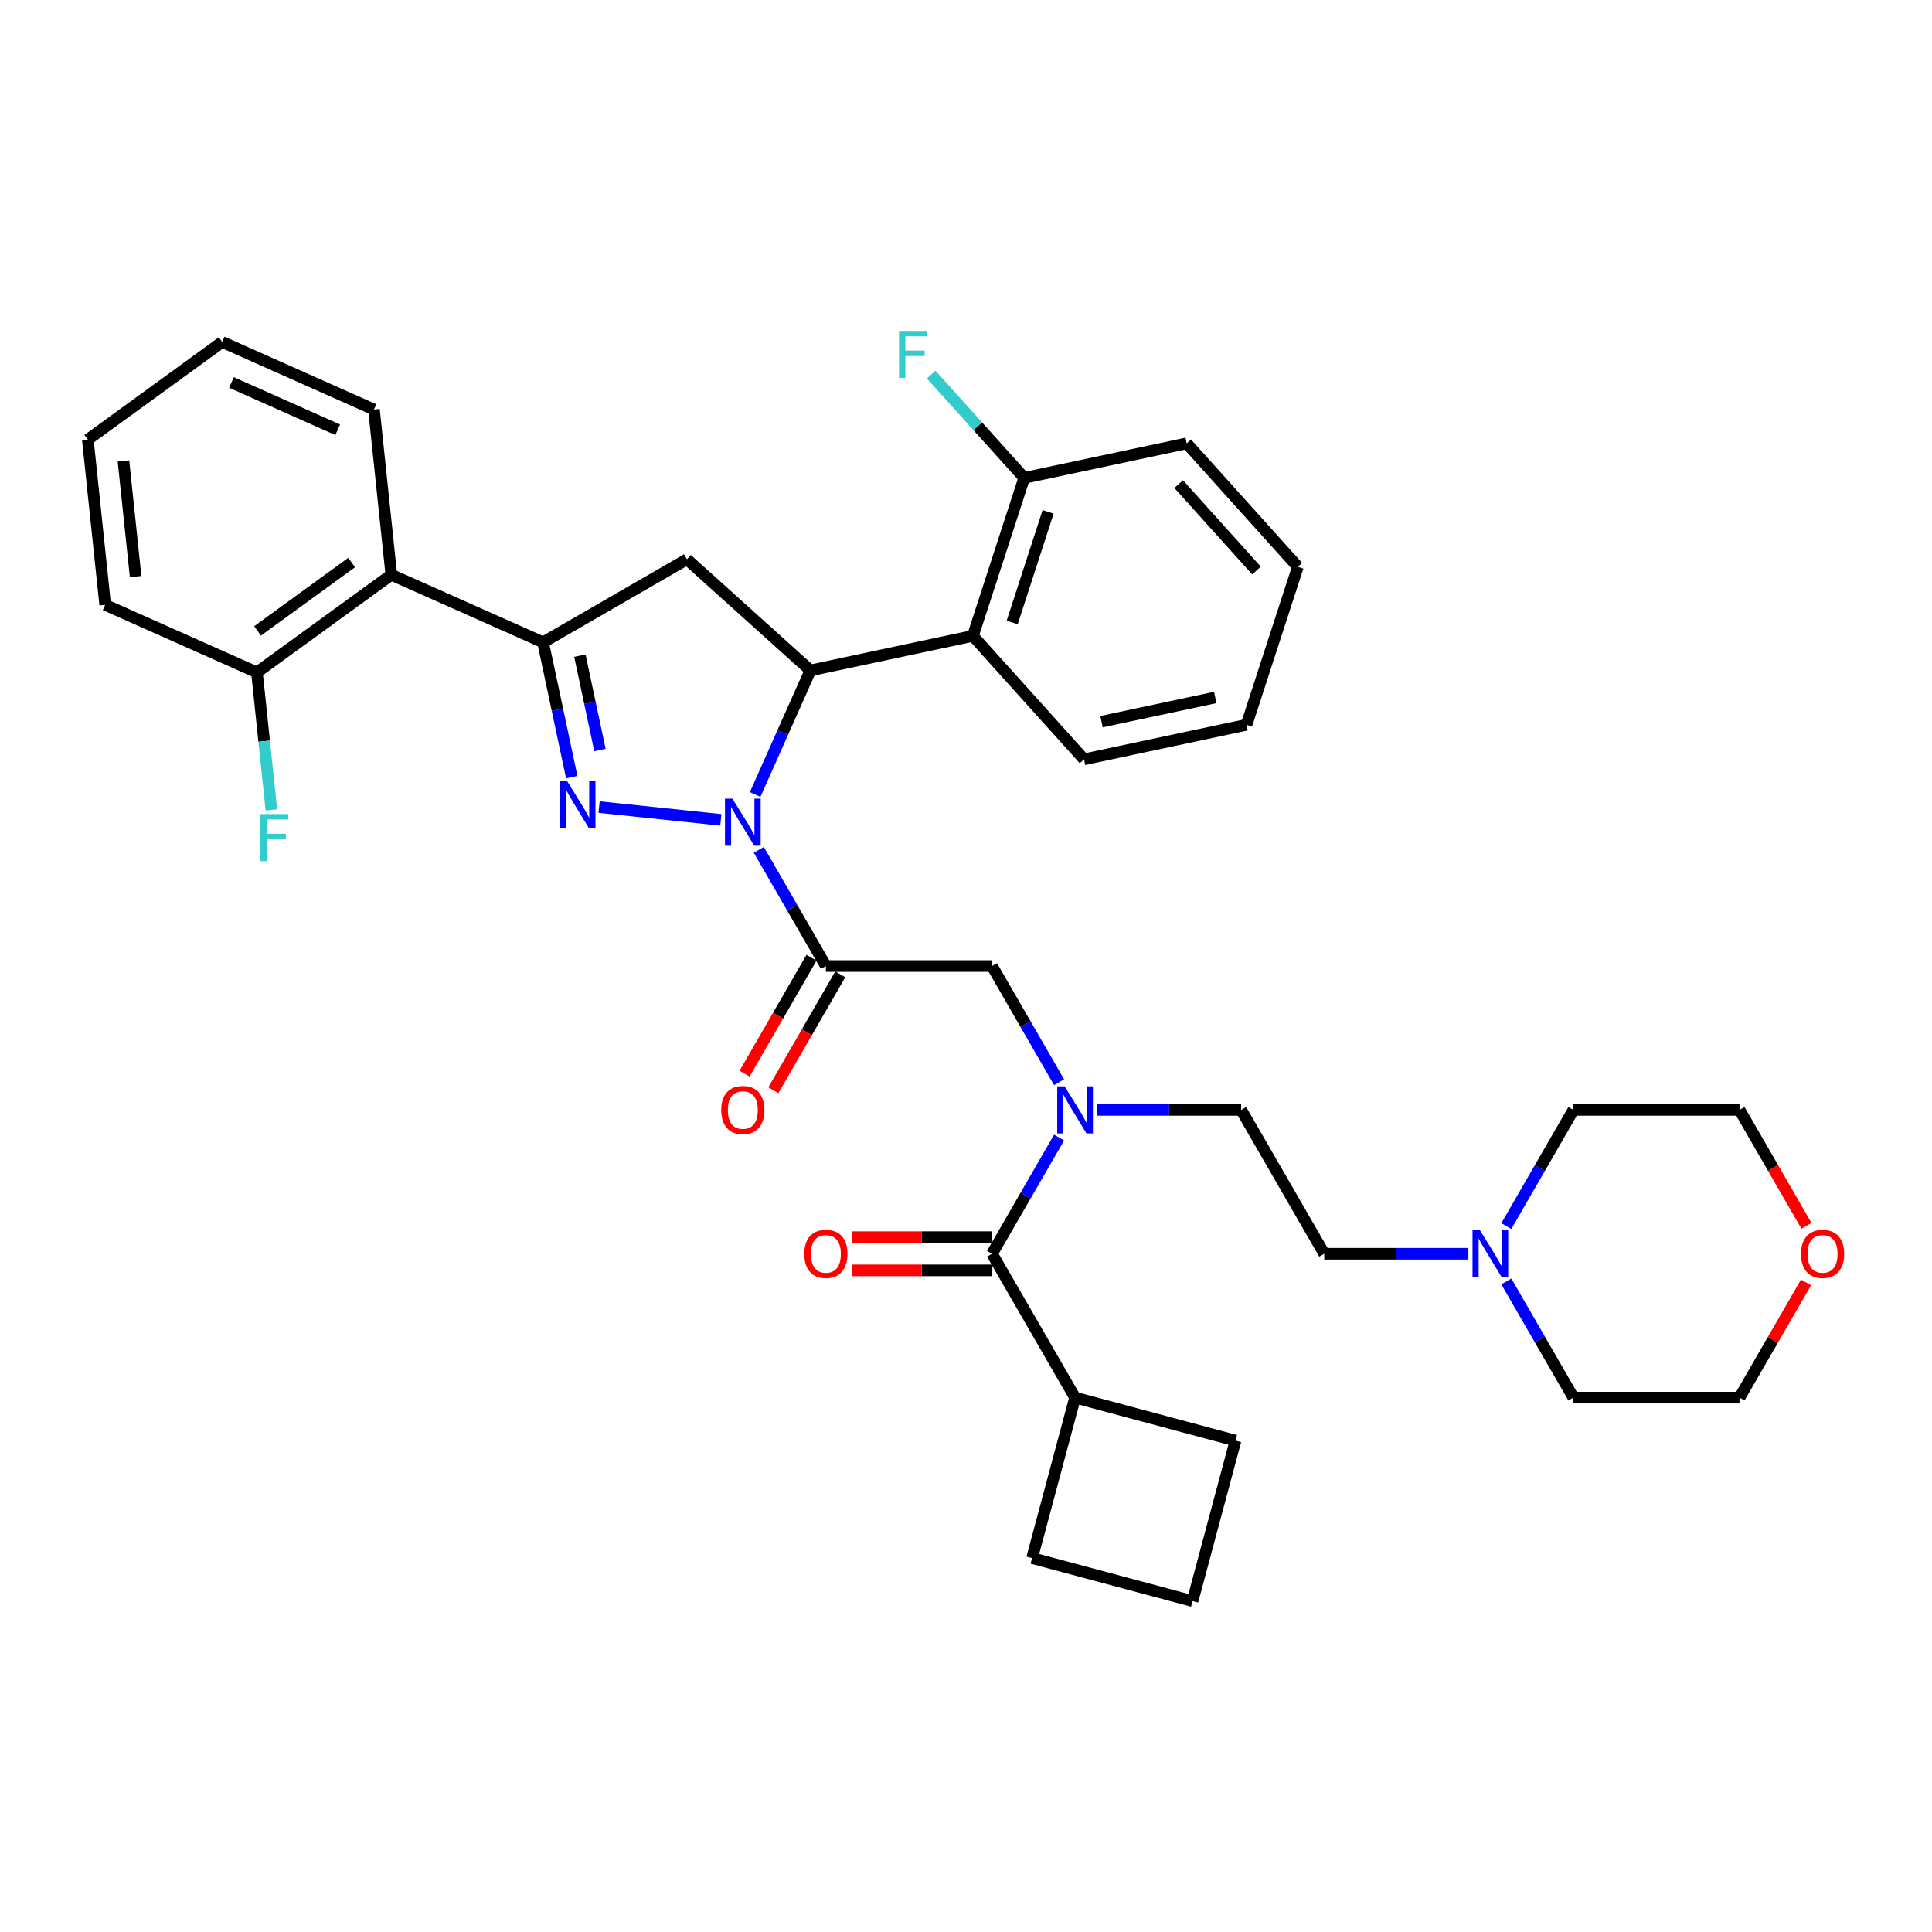 <?xml version='1.0' encoding='iso-8859-1'?>
<svg version='1.1' baseProfile='full'
              xmlns='http://www.w3.org/2000/svg'
                      xmlns:rdkit='http://www.rdkit.org/xml'
                      xmlns:xlink='http://www.w3.org/1999/xlink'
                  xml:space='preserve'
width='1000px' height='1000px' viewBox='0 0 1000 1000'>
<!-- END OF HEADER -->
<rect style='opacity:1.0;fill:#FFFFFF;stroke:none' width='1000' height='1000' x='0' y='0'> </rect>
<path class='bond-0' d='M 567.834,574.482 L 605.133,574.482' style='fill:none;fill-rule:evenodd;stroke:#0000FF;stroke-width:6px;stroke-linecap:butt;stroke-linejoin:miter;stroke-opacity:1' />
<path class='bond-0' d='M 605.133,574.482 L 642.432,574.482' style='fill:none;fill-rule:evenodd;stroke:#000000;stroke-width:6px;stroke-linecap:butt;stroke-linejoin:miter;stroke-opacity:1' />
<path class='bond-1' d='M 548.18,560.158 L 530.819,530.089' style='fill:none;fill-rule:evenodd;stroke:#0000FF;stroke-width:6px;stroke-linecap:butt;stroke-linejoin:miter;stroke-opacity:1' />
<path class='bond-1' d='M 530.819,530.089 L 513.459,500.02' style='fill:none;fill-rule:evenodd;stroke:#000000;stroke-width:6px;stroke-linecap:butt;stroke-linejoin:miter;stroke-opacity:1' />
<path class='bond-2' d='M 548.18,588.807 L 530.819,618.876' style='fill:none;fill-rule:evenodd;stroke:#0000FF;stroke-width:6px;stroke-linecap:butt;stroke-linejoin:miter;stroke-opacity:1' />
<path class='bond-2' d='M 530.819,618.876 L 513.459,648.945' style='fill:none;fill-rule:evenodd;stroke:#000000;stroke-width:6px;stroke-linecap:butt;stroke-linejoin:miter;stroke-opacity:1' />
<path class='bond-3' d='M 556.45,723.407 L 534.196,806.459' style='fill:none;fill-rule:evenodd;stroke:#000000;stroke-width:6px;stroke-linecap:butt;stroke-linejoin:miter;stroke-opacity:1' />
<path class='bond-4' d='M 556.45,723.407 L 639.502,745.661' style='fill:none;fill-rule:evenodd;stroke:#000000;stroke-width:6px;stroke-linecap:butt;stroke-linejoin:miter;stroke-opacity:1' />
<path class='bond-5' d='M 556.45,723.407 L 513.459,648.945' style='fill:none;fill-rule:evenodd;stroke:#000000;stroke-width:6px;stroke-linecap:butt;stroke-linejoin:miter;stroke-opacity:1' />
<path class='bond-6' d='M 420.031,495.721 L 402.711,525.721' style='fill:none;fill-rule:evenodd;stroke:#000000;stroke-width:6px;stroke-linecap:butt;stroke-linejoin:miter;stroke-opacity:1' />
<path class='bond-6' d='M 402.711,525.721 L 385.39,555.721' style='fill:none;fill-rule:evenodd;stroke:#FF0000;stroke-width:6px;stroke-linecap:butt;stroke-linejoin:miter;stroke-opacity:1' />
<path class='bond-6' d='M 434.924,504.319 L 417.603,534.319' style='fill:none;fill-rule:evenodd;stroke:#000000;stroke-width:6px;stroke-linecap:butt;stroke-linejoin:miter;stroke-opacity:1' />
<path class='bond-6' d='M 417.603,534.319 L 400.282,564.319' style='fill:none;fill-rule:evenodd;stroke:#FF0000;stroke-width:6px;stroke-linecap:butt;stroke-linejoin:miter;stroke-opacity:1' />
<path class='bond-7' d='M 427.477,500.02 L 513.459,500.02' style='fill:none;fill-rule:evenodd;stroke:#000000;stroke-width:6px;stroke-linecap:butt;stroke-linejoin:miter;stroke-opacity:1' />
<path class='bond-8' d='M 427.477,500.02 L 410.117,469.951' style='fill:none;fill-rule:evenodd;stroke:#000000;stroke-width:6px;stroke-linecap:butt;stroke-linejoin:miter;stroke-opacity:1' />
<path class='bond-8' d='M 410.117,469.951 L 392.757,439.882' style='fill:none;fill-rule:evenodd;stroke:#0000FF;stroke-width:6px;stroke-linecap:butt;stroke-linejoin:miter;stroke-opacity:1' />
<path class='bond-9' d='M 513.459,640.346 L 477.132,640.346' style='fill:none;fill-rule:evenodd;stroke:#000000;stroke-width:6px;stroke-linecap:butt;stroke-linejoin:miter;stroke-opacity:1' />
<path class='bond-9' d='M 477.132,640.346 L 440.805,640.346' style='fill:none;fill-rule:evenodd;stroke:#FF0000;stroke-width:6px;stroke-linecap:butt;stroke-linejoin:miter;stroke-opacity:1' />
<path class='bond-9' d='M 513.459,657.543 L 477.132,657.543' style='fill:none;fill-rule:evenodd;stroke:#000000;stroke-width:6px;stroke-linecap:butt;stroke-linejoin:miter;stroke-opacity:1' />
<path class='bond-9' d='M 477.132,657.543 L 440.805,657.543' style='fill:none;fill-rule:evenodd;stroke:#FF0000;stroke-width:6px;stroke-linecap:butt;stroke-linejoin:miter;stroke-opacity:1' />
<path class='bond-10' d='M 617.248,828.713 L 639.502,745.661' style='fill:none;fill-rule:evenodd;stroke:#000000;stroke-width:6px;stroke-linecap:butt;stroke-linejoin:miter;stroke-opacity:1' />
<path class='bond-11' d='M 617.248,828.713 L 534.196,806.459' style='fill:none;fill-rule:evenodd;stroke:#000000;stroke-width:6px;stroke-linecap:butt;stroke-linejoin:miter;stroke-opacity:1' />
<path class='bond-12' d='M 760.02,648.945 L 722.721,648.945' style='fill:none;fill-rule:evenodd;stroke:#0000FF;stroke-width:6px;stroke-linecap:butt;stroke-linejoin:miter;stroke-opacity:1' />
<path class='bond-12' d='M 722.721,648.945 L 685.423,648.945' style='fill:none;fill-rule:evenodd;stroke:#000000;stroke-width:6px;stroke-linecap:butt;stroke-linejoin:miter;stroke-opacity:1' />
<path class='bond-13' d='M 779.675,634.62 L 797.035,604.551' style='fill:none;fill-rule:evenodd;stroke:#0000FF;stroke-width:6px;stroke-linecap:butt;stroke-linejoin:miter;stroke-opacity:1' />
<path class='bond-13' d='M 797.035,604.551 L 814.395,574.482' style='fill:none;fill-rule:evenodd;stroke:#000000;stroke-width:6px;stroke-linecap:butt;stroke-linejoin:miter;stroke-opacity:1' />
<path class='bond-14' d='M 779.675,663.269 L 797.035,693.338' style='fill:none;fill-rule:evenodd;stroke:#0000FF;stroke-width:6px;stroke-linecap:butt;stroke-linejoin:miter;stroke-opacity:1' />
<path class='bond-14' d='M 797.035,693.338 L 814.395,723.407' style='fill:none;fill-rule:evenodd;stroke:#000000;stroke-width:6px;stroke-linecap:butt;stroke-linejoin:miter;stroke-opacity:1' />
<path class='bond-15' d='M 934.8,663.785 L 917.588,693.596' style='fill:none;fill-rule:evenodd;stroke:#FF0000;stroke-width:6px;stroke-linecap:butt;stroke-linejoin:miter;stroke-opacity:1' />
<path class='bond-15' d='M 917.588,693.596 L 900.377,723.407' style='fill:none;fill-rule:evenodd;stroke:#000000;stroke-width:6px;stroke-linecap:butt;stroke-linejoin:miter;stroke-opacity:1' />
<path class='bond-16' d='M 935.018,634.483 L 917.698,604.482' style='fill:none;fill-rule:evenodd;stroke:#FF0000;stroke-width:6px;stroke-linecap:butt;stroke-linejoin:miter;stroke-opacity:1' />
<path class='bond-16' d='M 917.698,604.482 L 900.377,574.482' style='fill:none;fill-rule:evenodd;stroke:#000000;stroke-width:6px;stroke-linecap:butt;stroke-linejoin:miter;stroke-opacity:1' />
<path class='bond-17' d='M 390.864,411.233 L 405.161,379.121' style='fill:none;fill-rule:evenodd;stroke:#0000FF;stroke-width:6px;stroke-linecap:butt;stroke-linejoin:miter;stroke-opacity:1' />
<path class='bond-17' d='M 405.161,379.121 L 419.458,347.009' style='fill:none;fill-rule:evenodd;stroke:#000000;stroke-width:6px;stroke-linecap:butt;stroke-linejoin:miter;stroke-opacity:1' />
<path class='bond-18' d='M 373.103,424.361 L 310.074,417.736' style='fill:none;fill-rule:evenodd;stroke:#0000FF;stroke-width:6px;stroke-linecap:butt;stroke-linejoin:miter;stroke-opacity:1' />
<path class='bond-19' d='M 281.099,332.467 L 202.551,297.495' style='fill:none;fill-rule:evenodd;stroke:#000000;stroke-width:6px;stroke-linecap:butt;stroke-linejoin:miter;stroke-opacity:1' />
<path class='bond-20' d='M 281.099,332.467 L 355.562,289.476' style='fill:none;fill-rule:evenodd;stroke:#000000;stroke-width:6px;stroke-linecap:butt;stroke-linejoin:miter;stroke-opacity:1' />
<path class='bond-21' d='M 281.099,332.467 L 288.515,367.356' style='fill:none;fill-rule:evenodd;stroke:#000000;stroke-width:6px;stroke-linecap:butt;stroke-linejoin:miter;stroke-opacity:1' />
<path class='bond-21' d='M 288.515,367.356 L 295.931,402.245' style='fill:none;fill-rule:evenodd;stroke:#0000FF;stroke-width:6px;stroke-linecap:butt;stroke-linejoin:miter;stroke-opacity:1' />
<path class='bond-21' d='M 300.145,339.359 L 305.336,363.781' style='fill:none;fill-rule:evenodd;stroke:#000000;stroke-width:6px;stroke-linecap:butt;stroke-linejoin:miter;stroke-opacity:1' />
<path class='bond-21' d='M 305.336,363.781 L 310.527,388.203' style='fill:none;fill-rule:evenodd;stroke:#0000FF;stroke-width:6px;stroke-linecap:butt;stroke-linejoin:miter;stroke-opacity:1' />
<path class='bond-22' d='M 355.562,289.476 L 419.458,347.009' style='fill:none;fill-rule:evenodd;stroke:#000000;stroke-width:6px;stroke-linecap:butt;stroke-linejoin:miter;stroke-opacity:1' />
<path class='bond-23' d='M 419.458,347.009 L 503.561,329.133' style='fill:none;fill-rule:evenodd;stroke:#000000;stroke-width:6px;stroke-linecap:butt;stroke-linejoin:miter;stroke-opacity:1' />
<path class='bond-24' d='M 54.442,313.062 L 45.455,227.551' style='fill:none;fill-rule:evenodd;stroke:#000000;stroke-width:6px;stroke-linecap:butt;stroke-linejoin:miter;stroke-opacity:1' />
<path class='bond-24' d='M 70.196,298.438 L 63.905,238.58' style='fill:none;fill-rule:evenodd;stroke:#000000;stroke-width:6px;stroke-linecap:butt;stroke-linejoin:miter;stroke-opacity:1' />
<path class='bond-25' d='M 54.442,313.062 L 132.99,348.034' style='fill:none;fill-rule:evenodd;stroke:#000000;stroke-width:6px;stroke-linecap:butt;stroke-linejoin:miter;stroke-opacity:1' />
<path class='bond-26' d='M 45.455,227.551 L 115.015,177.013' style='fill:none;fill-rule:evenodd;stroke:#000000;stroke-width:6px;stroke-linecap:butt;stroke-linejoin:miter;stroke-opacity:1' />
<path class='bond-27' d='M 614.234,229.483 L 671.767,293.379' style='fill:none;fill-rule:evenodd;stroke:#000000;stroke-width:6px;stroke-linecap:butt;stroke-linejoin:miter;stroke-opacity:1' />
<path class='bond-27' d='M 610.085,250.574 L 650.358,295.302' style='fill:none;fill-rule:evenodd;stroke:#000000;stroke-width:6px;stroke-linecap:butt;stroke-linejoin:miter;stroke-opacity:1' />
<path class='bond-28' d='M 614.234,229.483 L 530.131,247.359' style='fill:none;fill-rule:evenodd;stroke:#000000;stroke-width:6px;stroke-linecap:butt;stroke-linejoin:miter;stroke-opacity:1' />
<path class='bond-29' d='M 671.767,293.379 L 645.197,375.153' style='fill:none;fill-rule:evenodd;stroke:#000000;stroke-width:6px;stroke-linecap:butt;stroke-linejoin:miter;stroke-opacity:1' />
<path class='bond-30' d='M 645.197,375.153 L 561.094,393.03' style='fill:none;fill-rule:evenodd;stroke:#000000;stroke-width:6px;stroke-linecap:butt;stroke-linejoin:miter;stroke-opacity:1' />
<path class='bond-30' d='M 629.006,361.014 L 570.134,373.528' style='fill:none;fill-rule:evenodd;stroke:#000000;stroke-width:6px;stroke-linecap:butt;stroke-linejoin:miter;stroke-opacity:1' />
<path class='bond-31' d='M 561.094,393.03 L 503.561,329.133' style='fill:none;fill-rule:evenodd;stroke:#000000;stroke-width:6px;stroke-linecap:butt;stroke-linejoin:miter;stroke-opacity:1' />
<path class='bond-32' d='M 503.561,329.133 L 530.131,247.359' style='fill:none;fill-rule:evenodd;stroke:#000000;stroke-width:6px;stroke-linecap:butt;stroke-linejoin:miter;stroke-opacity:1' />
<path class='bond-32' d='M 523.901,322.181 L 542.5,264.939' style='fill:none;fill-rule:evenodd;stroke:#000000;stroke-width:6px;stroke-linecap:butt;stroke-linejoin:miter;stroke-opacity:1' />
<path class='bond-33' d='M 530.131,247.359 L 506.059,220.625' style='fill:none;fill-rule:evenodd;stroke:#000000;stroke-width:6px;stroke-linecap:butt;stroke-linejoin:miter;stroke-opacity:1' />
<path class='bond-33' d='M 506.059,220.625 L 481.987,193.89' style='fill:none;fill-rule:evenodd;stroke:#33CCCC;stroke-width:6px;stroke-linecap:butt;stroke-linejoin:miter;stroke-opacity:1' />
<path class='bond-34' d='M 115.015,177.013 L 193.563,211.985' style='fill:none;fill-rule:evenodd;stroke:#000000;stroke-width:6px;stroke-linecap:butt;stroke-linejoin:miter;stroke-opacity:1' />
<path class='bond-34' d='M 119.803,197.968 L 174.787,222.448' style='fill:none;fill-rule:evenodd;stroke:#000000;stroke-width:6px;stroke-linecap:butt;stroke-linejoin:miter;stroke-opacity:1' />
<path class='bond-35' d='M 193.563,211.985 L 202.551,297.495' style='fill:none;fill-rule:evenodd;stroke:#000000;stroke-width:6px;stroke-linecap:butt;stroke-linejoin:miter;stroke-opacity:1' />
<path class='bond-36' d='M 202.551,297.495 L 132.99,348.034' style='fill:none;fill-rule:evenodd;stroke:#000000;stroke-width:6px;stroke-linecap:butt;stroke-linejoin:miter;stroke-opacity:1' />
<path class='bond-36' d='M 182.009,291.164 L 133.317,326.541' style='fill:none;fill-rule:evenodd;stroke:#000000;stroke-width:6px;stroke-linecap:butt;stroke-linejoin:miter;stroke-opacity:1' />
<path class='bond-37' d='M 132.99,348.034 L 136.731,383.627' style='fill:none;fill-rule:evenodd;stroke:#000000;stroke-width:6px;stroke-linecap:butt;stroke-linejoin:miter;stroke-opacity:1' />
<path class='bond-37' d='M 136.731,383.627 L 140.472,419.22' style='fill:none;fill-rule:evenodd;stroke:#33CCCC;stroke-width:6px;stroke-linecap:butt;stroke-linejoin:miter;stroke-opacity:1' />
<path class='bond-38' d='M 685.423,648.945 L 642.432,574.482' style='fill:none;fill-rule:evenodd;stroke:#000000;stroke-width:6px;stroke-linecap:butt;stroke-linejoin:miter;stroke-opacity:1' />
<path class='bond-39' d='M 814.395,574.482 L 900.377,574.482' style='fill:none;fill-rule:evenodd;stroke:#000000;stroke-width:6px;stroke-linecap:butt;stroke-linejoin:miter;stroke-opacity:1' />
<path class='bond-40' d='M 814.395,723.407 L 900.377,723.407' style='fill:none;fill-rule:evenodd;stroke:#000000;stroke-width:6px;stroke-linecap:butt;stroke-linejoin:miter;stroke-opacity:1' />
<path  class='atom-0' d='M 551.068 562.307
L 559.047 575.205
Q 559.838 576.477, 561.11 578.781
Q 562.383 581.086, 562.452 581.223
L 562.452 562.307
L 565.684 562.307
L 565.684 586.657
L 562.348 586.657
L 553.785 572.556
Q 552.787 570.905, 551.721 569.014
Q 550.689 567.122, 550.38 566.538
L 550.38 586.657
L 547.216 586.657
L 547.216 562.307
L 551.068 562.307
' fill='#0000FF'/>
<path  class='atom-3' d='M 373.309 574.551
Q 373.309 568.704, 376.198 565.437
Q 379.087 562.17, 384.487 562.17
Q 389.886 562.17, 392.775 565.437
Q 395.664 568.704, 395.664 574.551
Q 395.664 580.467, 392.741 583.837
Q 389.817 587.173, 384.487 587.173
Q 379.121 587.173, 376.198 583.837
Q 373.309 580.501, 373.309 574.551
M 384.487 584.422
Q 388.201 584.422, 390.196 581.945
Q 392.225 579.435, 392.225 574.551
Q 392.225 569.77, 390.196 567.363
Q 388.201 564.921, 384.487 564.921
Q 380.772 564.921, 378.743 567.329
Q 376.748 569.736, 376.748 574.551
Q 376.748 579.469, 378.743 581.945
Q 380.772 584.422, 384.487 584.422
' fill='#FF0000'/>
<path  class='atom-6' d='M 416.3 649.013
Q 416.3 643.167, 419.189 639.899
Q 422.078 636.632, 427.477 636.632
Q 432.877 636.632, 435.766 639.899
Q 438.655 643.167, 438.655 649.013
Q 438.655 654.929, 435.732 658.299
Q 432.808 661.636, 427.477 661.636
Q 422.112 661.636, 419.189 658.299
Q 416.3 654.963, 416.3 649.013
M 427.477 658.884
Q 431.192 658.884, 433.187 656.408
Q 435.216 653.897, 435.216 649.013
Q 435.216 644.233, 433.187 641.825
Q 431.192 639.383, 427.477 639.383
Q 423.763 639.383, 421.734 641.791
Q 419.739 644.198, 419.739 649.013
Q 419.739 653.932, 421.734 656.408
Q 423.763 658.884, 427.477 658.884
' fill='#FF0000'/>
<path  class='atom-9' d='M 766.022 636.77
L 774.001 649.667
Q 774.792 650.939, 776.065 653.244
Q 777.337 655.548, 777.406 655.686
L 777.406 636.77
L 780.639 636.77
L 780.639 661.12
L 777.303 661.12
L 768.739 647.019
Q 767.742 645.368, 766.675 643.476
Q 765.644 641.585, 765.334 641
L 765.334 661.12
L 762.17 661.12
L 762.17 636.77
L 766.022 636.77
' fill='#0000FF'/>
<path  class='atom-10' d='M 932.19 649.013
Q 932.19 643.167, 935.079 639.899
Q 937.968 636.632, 943.368 636.632
Q 948.767 636.632, 951.656 639.899
Q 954.545 643.167, 954.545 649.013
Q 954.545 654.929, 951.622 658.299
Q 948.699 661.636, 943.368 661.636
Q 938.003 661.636, 935.079 658.299
Q 932.19 654.963, 932.19 649.013
M 943.368 658.884
Q 947.082 658.884, 949.077 656.408
Q 951.106 653.897, 951.106 649.013
Q 951.106 644.233, 949.077 641.825
Q 947.082 639.383, 943.368 639.383
Q 939.653 639.383, 937.624 641.791
Q 935.629 644.198, 935.629 649.013
Q 935.629 653.932, 937.624 656.408
Q 939.653 658.884, 943.368 658.884
' fill='#FF0000'/>
<path  class='atom-11' d='M 379.104 413.383
L 387.083 426.28
Q 387.874 427.552, 389.147 429.857
Q 390.419 432.161, 390.488 432.298
L 390.488 413.383
L 393.721 413.383
L 393.721 437.733
L 390.385 437.733
L 381.821 423.632
Q 380.824 421.981, 379.758 420.089
Q 378.726 418.197, 378.416 417.613
L 378.416 437.733
L 375.252 437.733
L 375.252 413.383
L 379.104 413.383
' fill='#0000FF'/>
<path  class='atom-15' d='M 293.593 404.395
L 301.572 417.292
Q 302.364 418.565, 303.636 420.869
Q 304.909 423.173, 304.977 423.311
L 304.977 404.395
L 308.21 404.395
L 308.21 428.745
L 304.874 428.745
L 296.31 414.644
Q 295.313 412.993, 294.247 411.102
Q 293.215 409.21, 292.906 408.625
L 292.906 428.745
L 289.741 428.745
L 289.741 404.395
L 293.593 404.395
' fill='#0000FF'/>
<path  class='atom-24' d='M 465.358 171.287
L 479.838 171.287
L 479.838 174.073
L 468.626 174.073
L 468.626 181.468
L 478.6 181.468
L 478.6 184.288
L 468.626 184.288
L 468.626 195.637
L 465.358 195.637
L 465.358 171.287
' fill='#33CCCC'/>
<path  class='atom-29' d='M 134.738 421.37
L 149.218 421.37
L 149.218 424.156
L 138.005 424.156
L 138.005 431.55
L 147.979 431.55
L 147.979 434.37
L 138.005 434.37
L 138.005 445.72
L 134.738 445.72
L 134.738 421.37
' fill='#33CCCC'/>
</svg>
